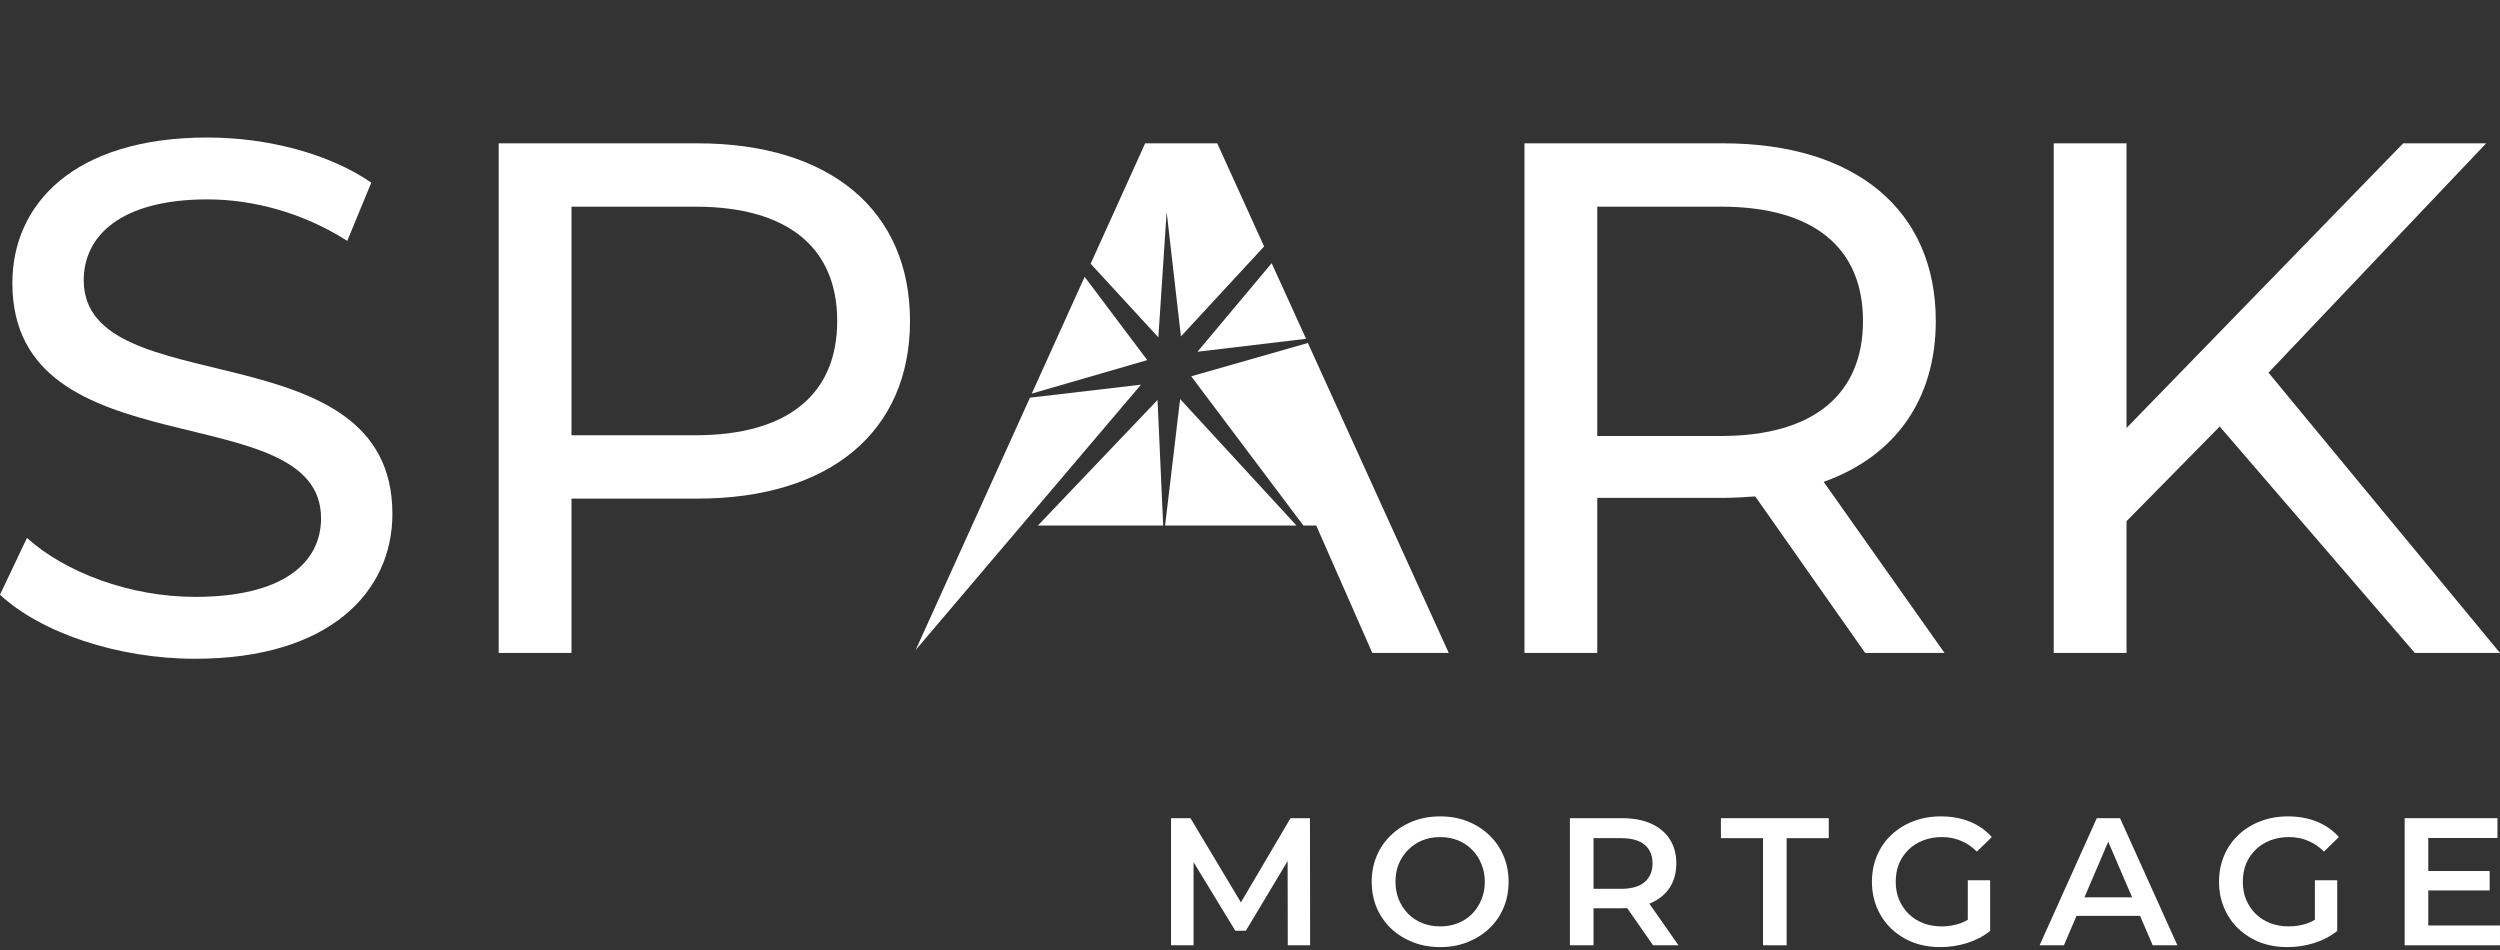 <svg width="200" height="76" viewBox="0 0 200 76" fill="none" xmlns="http://www.w3.org/2000/svg">
<rect x="0" y="0" width="200" height="76" fill="#333333" stroke="none"/>
<path d="M194.117 69.682H199.172V71.236H194.117V69.682ZM194.262 74.039H199.999V75.623H192.374V65.455H199.796V67.038H194.262V74.039Z" fill="white"/>
<path d="M182.998 75.768C182.204 75.768 181.473 75.642 180.805 75.39C180.146 75.129 179.57 74.766 179.076 74.301C178.583 73.826 178.2 73.27 177.929 72.631C177.658 71.992 177.522 71.294 177.522 70.539C177.522 69.784 177.658 69.087 177.929 68.447C178.2 67.808 178.583 67.256 179.076 66.792C179.58 66.317 180.166 65.954 180.834 65.702C181.502 65.441 182.233 65.31 183.027 65.31C183.889 65.31 184.664 65.451 185.351 65.731C186.048 66.012 186.634 66.424 187.109 66.966L185.918 68.128C185.521 67.731 185.09 67.44 184.625 67.256C184.17 67.063 183.666 66.966 183.114 66.966C182.582 66.966 182.088 67.053 181.633 67.227C181.178 67.402 180.786 67.649 180.456 67.968C180.127 68.288 179.87 68.665 179.686 69.101C179.512 69.537 179.425 70.016 179.425 70.539C179.425 71.052 179.512 71.527 179.686 71.962C179.87 72.398 180.127 72.781 180.456 73.11C180.786 73.429 181.173 73.676 181.618 73.851C182.064 74.025 182.558 74.112 183.1 74.112C183.603 74.112 184.087 74.035 184.552 73.88C185.027 73.715 185.477 73.444 185.903 73.066L186.978 74.475C186.445 74.901 185.826 75.226 185.119 75.448C184.422 75.661 183.715 75.768 182.998 75.768ZM185.191 74.228V70.423H186.978V74.475L185.191 74.228Z" fill="white"/>
<path d="M163.168 75.623L167.743 65.455H169.602L174.192 75.623H172.217L168.281 66.457H169.036L165.114 75.623H163.168ZM165.274 73.269L165.782 71.788H171.273L171.781 73.269H165.274Z" fill="white"/>
<path d="M155.231 75.768C154.437 75.768 153.706 75.642 153.038 75.39C152.379 75.129 151.803 74.766 151.309 74.301C150.816 73.826 150.433 73.27 150.162 72.631C149.891 71.992 149.755 71.294 149.755 70.539C149.755 69.784 149.891 69.087 150.162 68.447C150.433 67.808 150.816 67.256 151.309 66.792C151.813 66.317 152.399 65.954 153.067 65.702C153.735 65.441 154.466 65.31 155.26 65.31C156.122 65.31 156.897 65.451 157.584 65.731C158.281 66.012 158.867 66.424 159.342 66.966L158.151 68.128C157.754 67.731 157.323 67.44 156.858 67.256C156.403 67.063 155.899 66.966 155.347 66.966C154.815 66.966 154.321 67.053 153.866 67.227C153.411 67.402 153.018 67.649 152.689 67.968C152.36 68.288 152.103 68.665 151.919 69.101C151.745 69.537 151.658 70.016 151.658 70.539C151.658 71.052 151.745 71.527 151.919 71.962C152.103 72.398 152.36 72.781 152.689 73.11C153.018 73.429 153.406 73.676 153.851 73.851C154.297 74.025 154.79 74.112 155.333 74.112C155.836 74.112 156.32 74.035 156.785 73.88C157.26 73.715 157.71 73.444 158.136 73.066L159.211 74.475C158.678 74.901 158.059 75.226 157.352 75.448C156.655 75.661 155.948 75.768 155.231 75.768ZM157.424 74.228V70.423H159.211V74.475L157.424 74.228Z" fill="white"/>
<path d="M141.043 75.623V67.053H137.673V65.455H146.301V67.053H142.931V75.623H141.043Z" fill="white"/>
<path d="M125.593 75.623V65.455H129.776C130.677 65.455 131.447 65.6 132.086 65.891C132.735 66.181 133.233 66.598 133.582 67.14C133.93 67.682 134.105 68.326 134.105 69.072C134.105 69.817 133.93 70.461 133.582 71.004C133.233 71.536 132.735 71.948 132.086 72.238C131.447 72.519 130.677 72.659 129.776 72.659H126.639L127.481 71.802V75.623H125.593ZM132.246 75.623L129.675 71.933H131.694L134.279 75.623H132.246ZM127.481 72.006L126.639 71.105H129.689C130.522 71.105 131.147 70.926 131.563 70.568C131.989 70.21 132.202 69.711 132.202 69.072C132.202 68.423 131.989 67.924 131.563 67.576C131.147 67.227 130.522 67.053 129.689 67.053H126.639L127.481 66.123V72.006Z" fill="white"/>
<path d="M115.226 75.768C114.432 75.768 113.701 75.637 113.033 75.376C112.365 75.114 111.784 74.751 111.29 74.286C110.796 73.812 110.414 73.26 110.142 72.631C109.871 71.992 109.736 71.294 109.736 70.539C109.736 69.784 109.871 69.091 110.142 68.462C110.414 67.823 110.796 67.271 111.29 66.806C111.784 66.332 112.365 65.964 113.033 65.702C113.701 65.441 114.427 65.31 115.212 65.31C116.006 65.31 116.732 65.441 117.39 65.702C118.058 65.964 118.639 66.332 119.133 66.806C119.627 67.271 120.01 67.823 120.281 68.462C120.552 69.091 120.687 69.784 120.687 70.539C120.687 71.294 120.552 71.992 120.281 72.631C120.01 73.27 119.627 73.822 119.133 74.286C118.639 74.751 118.058 75.114 117.39 75.376C116.732 75.637 116.01 75.768 115.226 75.768ZM115.212 74.112C115.725 74.112 116.199 74.025 116.635 73.851C117.071 73.676 117.448 73.429 117.768 73.11C118.087 72.781 118.334 72.403 118.509 71.977C118.693 71.541 118.785 71.062 118.785 70.539C118.785 70.016 118.693 69.542 118.509 69.116C118.334 68.68 118.087 68.302 117.768 67.983C117.448 67.653 117.071 67.402 116.635 67.227C116.199 67.053 115.725 66.966 115.212 66.966C114.698 66.966 114.224 67.053 113.788 67.227C113.362 67.402 112.984 67.653 112.655 67.983C112.336 68.302 112.084 68.68 111.9 69.116C111.726 69.542 111.638 70.016 111.638 70.539C111.638 71.052 111.726 71.527 111.9 71.962C112.084 72.398 112.336 72.781 112.655 73.11C112.975 73.429 113.352 73.676 113.788 73.851C114.224 74.025 114.698 74.112 115.212 74.112Z" fill="white"/>
<path d="M93.684 75.623V65.455H95.238L99.683 72.877H98.869L103.241 65.455H104.796L104.81 75.623H103.023L103.009 68.258H103.387L99.668 74.46H98.826L95.049 68.258H95.485V75.623H93.684Z" fill="white"/>
<g clip-path="url(#clip0_4802_5539)">
<path d="M0 47.576L2.155 43.033C5.183 45.77 10.367 47.751 15.609 47.751C22.656 47.751 25.684 45.013 25.684 41.461C25.684 31.501 0.99 37.791 0.99 22.649C0.99 16.359 5.882 11.001 16.599 11.001C21.375 11.001 26.325 12.282 29.703 14.611L27.781 19.271C24.228 16.999 20.21 15.951 16.599 15.951C9.668 15.951 6.698 18.863 6.698 22.416C6.698 32.375 31.392 26.143 31.392 41.111C31.392 47.343 26.383 52.701 15.609 52.701C9.377 52.701 3.261 50.605 0 47.576Z" fill="white"/>
<path d="M72.801 25.677C72.801 34.53 66.395 39.888 55.795 39.888H45.719V52.235H39.895V11.466H55.795C66.395 11.466 72.801 16.825 72.801 25.677ZM66.977 25.677C66.977 19.853 63.075 16.533 55.62 16.533H45.719V34.821H55.62C63.075 34.821 66.977 31.501 66.977 25.677Z" fill="white"/>
<path d="M149.214 52.235L140.419 39.713C139.604 39.772 138.73 39.83 137.857 39.83H127.781V52.235H121.957V11.466H137.857C148.457 11.466 154.863 16.825 154.863 25.677C154.863 31.967 151.602 36.51 145.894 38.548L155.562 52.235H149.214ZM149.039 25.677C149.039 19.853 145.137 16.533 137.682 16.533H127.781V34.879H137.682C145.137 34.879 149.039 31.501 149.039 25.677Z" fill="white"/>
<path d="M177.577 34.122L170.122 41.694V52.235H164.298V11.466H170.122V34.239L192.254 11.466H198.893L181.479 29.812L200 52.235H193.186L177.577 34.122Z" fill="white"/>
<path d="M103.72 42.043L94.409 31.923L93.208 42.043H103.72Z" fill="white"/>
<path d="M91.278 30.773L82.397 31.814L73.253 52.002L91.278 30.773Z" fill="white"/>
<path d="M104.485 27.104L101.733 21.054L95.799 28.138L104.485 27.104Z" fill="white"/>
<path d="M92.669 26.988L93.331 16.948L94.474 26.915L101.128 19.715L97.379 11.466H91.613L87.252 21.098L92.669 26.988Z" fill="white"/>
<path d="M95.297 30.104L104.273 42.043H105.3L109.784 52.235H115.9L104.63 27.439L95.297 30.104Z" fill="white"/>
<path d="M86.772 22.146L82.542 31.487L91.781 28.808L86.772 22.146Z" fill="white"/>
<path d="M92.603 31.996L83.03 42.043H83.634H84.683H93.055L92.603 31.996Z" fill="white"/>
</g>
<defs>
<clipPath id="clip0_4802_5539">
<rect width="200" height="54.71" fill="white"/>
</clipPath>
</defs>
</svg>
